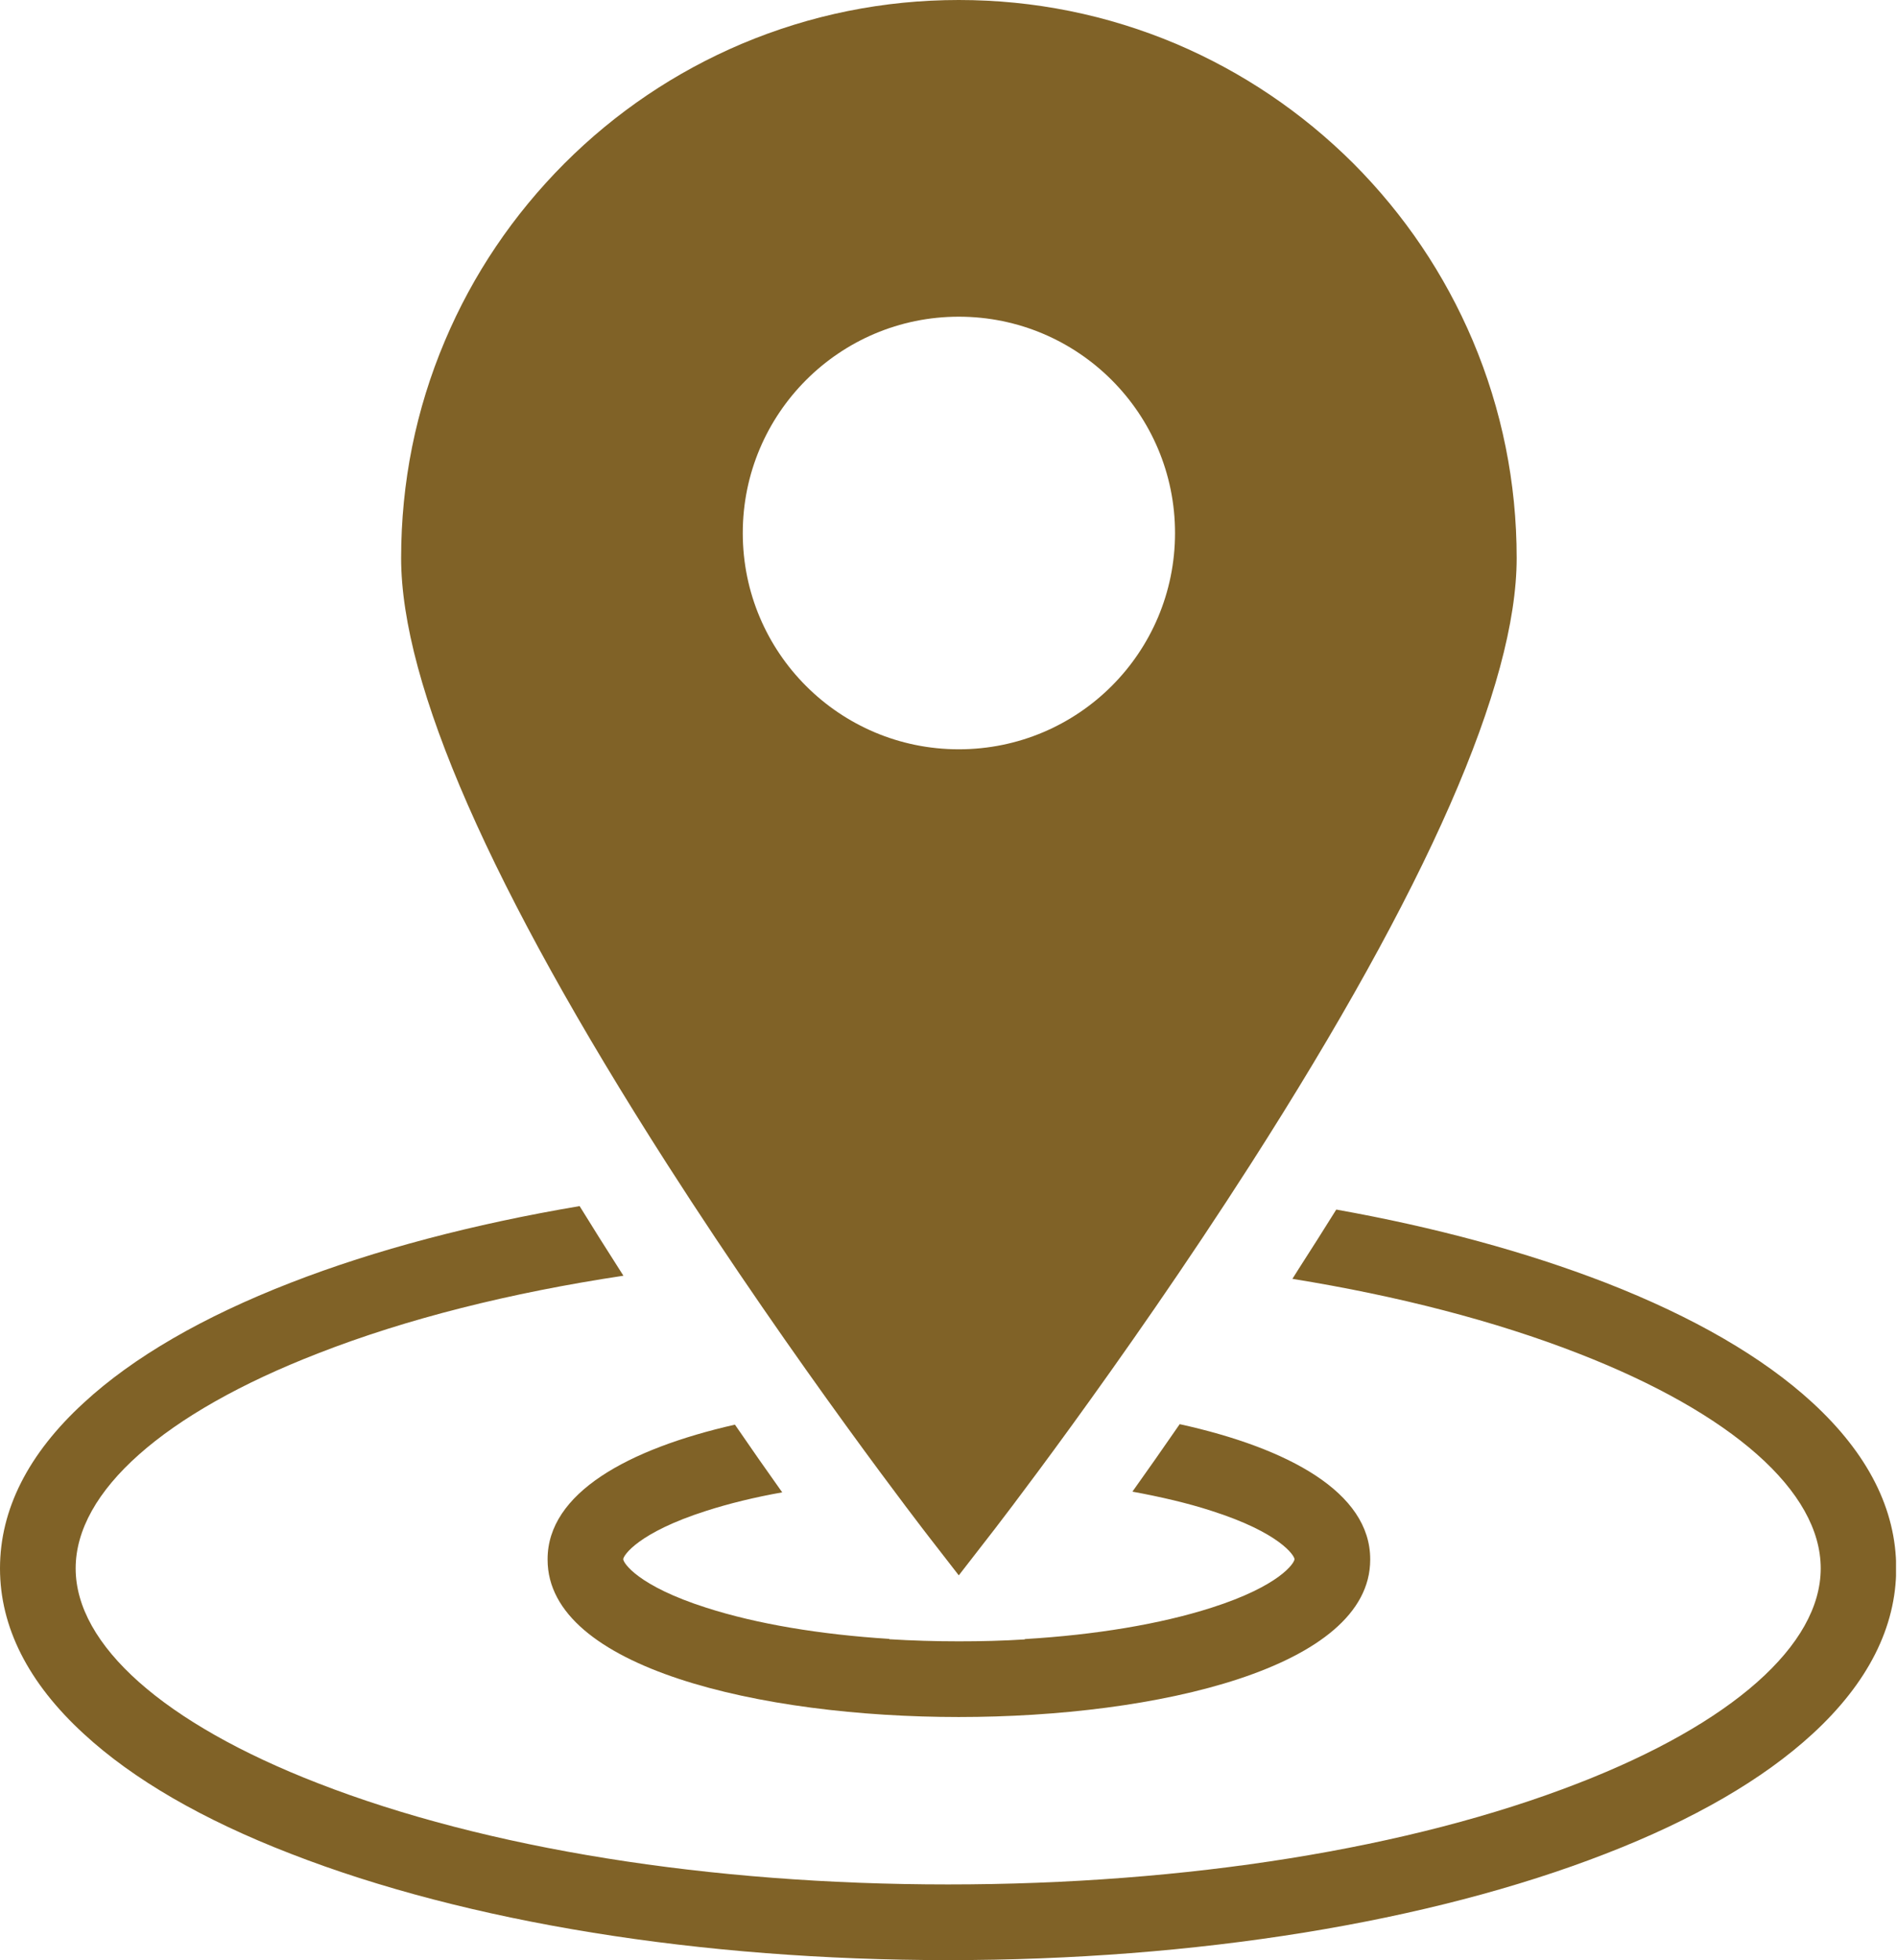 <?xml version="1.0" encoding="UTF-8" standalone="no"?><svg xmlns="http://www.w3.org/2000/svg" xmlns:xlink="http://www.w3.org/1999/xlink" fill="#000000" height="44" preserveAspectRatio="xMidYMid meet" version="1" viewBox="0.0 0.0 42.6 44.0" width="42.6" zoomAndPan="magnify"><defs><clipPath id="a"><path d="M 0 27 L 42.578 27 L 42.578 44 L 0 44 Z M 0 27"/></clipPath></defs><g><g id="change1_2"><path d="M 21.531 16.82 C 18.852 16.82 16.68 14.648 16.68 11.965 C 16.68 9.285 18.852 7.109 21.531 7.109 C 24.215 7.109 26.387 9.285 26.387 11.965 C 26.387 14.648 24.215 16.82 21.531 16.82 Z M 33.074 7.648 C 32.441 6.156 31.539 4.82 30.391 3.668 C 29.238 2.52 27.898 1.617 26.41 0.984 C 24.863 0.332 23.223 0 21.531 0 C 19.844 0 18.203 0.332 16.656 0.984 C 15.164 1.617 13.824 2.52 12.676 3.668 C 11.527 4.82 10.621 6.16 9.992 7.648 C 9.336 9.195 9.008 10.836 9.008 12.527 C 9.008 15.363 11.016 19.941 14.977 26.125 C 17.883 30.66 20.828 34.457 20.855 34.492 L 21.531 35.363 L 22.207 34.492 C 22.238 34.457 25.184 30.66 28.09 26.125 C 32.051 19.941 34.059 15.367 34.059 12.527 C 34.059 10.836 33.727 9.195 33.074 7.648" fill="#806227"/></g><g clip-path="url(#a)" id="change1_1"><path d="M 40.699 31.484 C 39.594 30.469 38.031 29.562 36.055 28.793 C 34.27 28.102 32.223 27.547 30.008 27.152 C 29.738 27.586 29.457 28.027 29.168 28.477 C 29.121 28.551 29.074 28.629 29.023 28.707 C 31.395 29.09 33.57 29.652 35.438 30.379 C 38.898 31.723 40.887 33.48 40.887 35.207 C 40.887 36.926 38.898 38.688 35.438 40.031 C 31.672 41.496 26.648 42.301 21.289 42.301 C 15.934 42.301 10.91 41.496 7.145 40.031 C 3.68 38.688 1.699 36.926 1.699 35.207 C 1.699 33.48 3.68 31.723 7.145 30.379 C 9.125 29.605 11.457 29.02 14 28.637 C 13.965 28.582 13.934 28.531 13.898 28.477 C 13.594 28.004 13.301 27.535 13.016 27.074 C 10.629 27.477 8.43 28.055 6.531 28.793 C 4.551 29.562 2.988 30.469 1.883 31.488 C 0.633 32.633 0 33.887 0 35.207 C 0 36.523 0.633 37.777 1.883 38.922 C 2.988 39.941 4.551 40.848 6.531 41.613 C 10.484 43.152 15.73 44 21.293 44 C 26.855 44 32.098 43.152 36.055 41.613 C 38.031 40.848 39.594 39.941 40.703 38.922 C 41.949 37.777 42.582 36.523 42.582 35.207 C 42.582 33.883 41.949 32.633 40.699 31.484" fill="#806227"/></g><g id="change1_3"><path d="M 30.77 35 C 30.77 33.504 28.941 32.508 26.492 31.969 C 26.125 32.5 25.77 33.008 25.43 33.484 C 26.074 33.602 26.672 33.742 27.203 33.914 C 28.746 34.406 29.07 34.922 29.07 35 C 29.07 35.082 28.746 35.598 27.203 36.09 C 26.055 36.457 24.602 36.699 23.016 36.793 C 23.016 36.797 23.012 36.801 23.012 36.801 C 22.527 36.832 22.035 36.844 21.531 36.844 C 21.004 36.844 20.48 36.828 19.973 36.797 C 19.969 36.793 19.969 36.793 19.969 36.789 C 18.414 36.691 16.992 36.453 15.863 36.09 C 14.32 35.598 13.996 35.082 13.996 35 C 13.996 34.922 14.32 34.406 15.863 33.914 C 16.375 33.75 16.949 33.609 17.566 33.5 C 17.227 33.023 16.871 32.516 16.504 31.98 C 14.094 32.527 12.297 33.52 12.297 35 L 12.297 35.012 C 12.297 37.438 17.086 38.543 21.531 38.543 C 25.98 38.543 30.77 37.438 30.77 35.012 L 30.77 35" fill="#806227"/></g></g></svg>